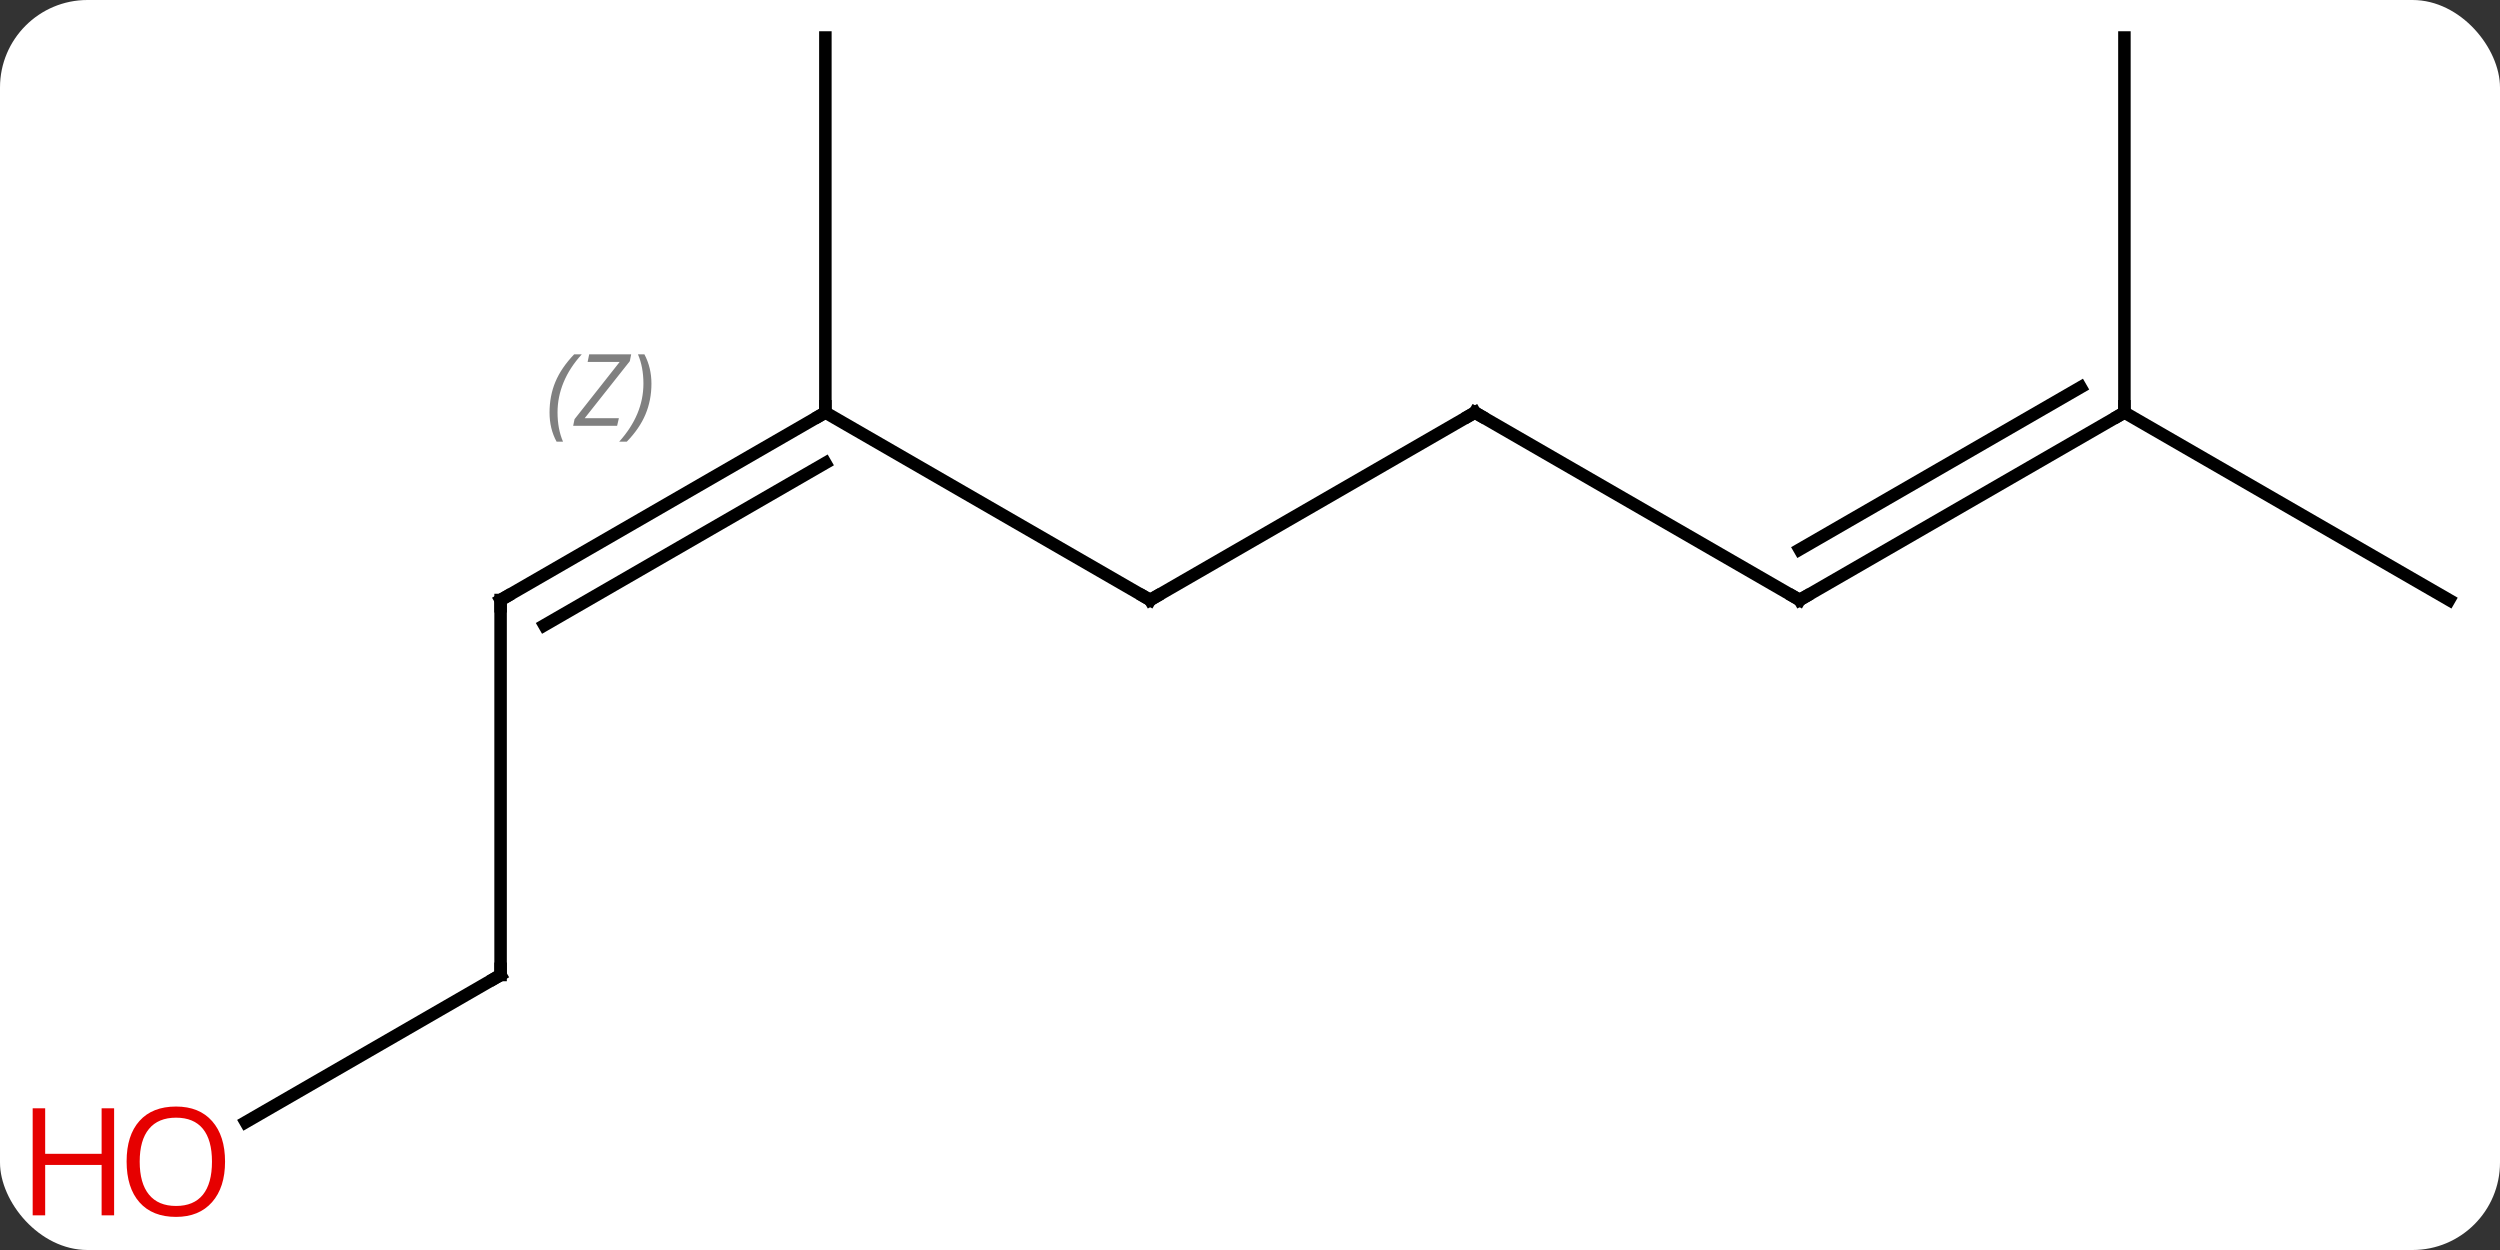 <svg width="200" viewBox="0 0 200 100" style="fill-opacity:1; color-rendering:auto; color-interpolation:auto; text-rendering:auto; stroke:black; stroke-linecap:square; stroke-miterlimit:10; shape-rendering:auto; stroke-opacity:1; fill:black; stroke-dasharray:none; font-weight:normal; stroke-width:1; font-family:'Open Sans'; font-style:normal; stroke-linejoin:miter; font-size:12; stroke-dashoffset:0; image-rendering:auto;" height="100" class="cas-substance-image" xmlns:xlink="http://www.w3.org/1999/xlink" xmlns="http://www.w3.org/2000/svg"><rect x="0" y="0" width="200" height="100" fill="#333333" stroke="none"/><svg class="cas-substance-single-component"><rect y="0" x="0" width="200" stroke="none" ry="7" rx="7" height="100" fill="white" class="cas-substance-group"/><svg y="0" x="0" width="200" viewBox="0 0 200 100" style="fill:black;" height="100" class="cas-substance-single-component-image"><svg><g><g transform="translate(105,48)" style="text-rendering:geometricPrecision; color-rendering:optimizeQuality; color-interpolation:linearRGB; stroke-linecap:butt; image-rendering:optimizeQuality;"><line y2="0" y1="-15" x2="-12.99" x1="-38.97" style="fill:none;"/><line y2="0" y1="-15" x2="-64.953" x1="-38.97" style="fill:none;"/><line y2="2.021" y1="-10.959" x2="-61.453" x1="-38.97" style="fill:none;"/></g><g transform="translate(105,48)" style="stroke-linecap:butt; font-size:8px; fill:gray; text-rendering:geometricPrecision; image-rendering:optimizeQuality; color-rendering:optimizeQuality; font-family:'Open Sans'; font-style:italic; stroke:gray; color-interpolation:linearRGB;"><path style="stroke:none;" d="M-61.037 -14.996 Q-61.037 -16.325 -60.569 -17.45 Q-60.1 -18.575 -59.069 -19.653 L-58.459 -19.653 Q-59.428 -18.59 -59.912 -17.418 Q-60.397 -16.246 -60.397 -15.012 Q-60.397 -13.684 -59.959 -12.668 L-60.475 -12.668 Q-61.037 -13.7 -61.037 -14.996 ZM-55.631 -13.934 L-59.147 -13.934 L-59.037 -14.465 L-55.428 -19.043 L-57.99 -19.043 L-57.865 -19.653 L-54.506 -19.653 L-54.615 -19.106 L-58.225 -14.543 L-55.49 -14.543 L-55.631 -13.934 ZM-52.885 -17.309 Q-52.885 -15.981 -53.362 -14.848 Q-53.838 -13.715 -54.854 -12.668 L-55.463 -12.668 Q-53.526 -14.825 -53.526 -17.309 Q-53.526 -18.637 -53.963 -19.653 L-53.447 -19.653 Q-52.885 -18.59 -52.885 -17.309 Z"/><line y2="-45" y1="-15" x2="-38.97" x1="-38.97" style="fill:none; stroke:black;"/><line y2="-15" y1="0" x2="12.99" x1="-12.99" style="fill:none; stroke:black;"/><line y2="30" y1="0" x2="-64.953" x1="-64.953" style="fill:none; stroke:black;"/><line y2="0" y1="-15" x2="38.97" x1="12.99" style="fill:none; stroke:black;"/><line y2="41.774" y1="30" x2="-85.346" x1="-64.953" style="fill:none; stroke:black;"/><line y2="-15" y1="0" x2="64.953" x1="38.97" style="fill:none; stroke:black;"/><line y2="-17.021" y1="-4.042" x2="61.453" x1="38.97" style="fill:none; stroke:black;"/><line y2="0" y1="-15" x2="90.933" x1="64.953" style="fill:none; stroke:black;"/><line y2="-45" y1="-15" x2="64.953" x1="64.953" style="fill:none; stroke:black;"/><path style="fill:none; stroke-miterlimit:5; stroke:black;" d="M-39.403 -14.75 L-38.97 -15 L-38.97 -15.5"/><path style="fill:none; stroke-miterlimit:5; stroke:black;" d="M-13.423 -0.25 L-12.99 0 L-12.557 -0.25"/><path style="fill:none; stroke-miterlimit:5; stroke:black;" d="M-64.52 -0.25 L-64.953 0 L-64.953 0.5"/><path style="fill:none; stroke-miterlimit:5; stroke:black;" d="M12.557 -14.75 L12.99 -15 L13.423 -14.75"/><path style="fill:none; stroke-miterlimit:5; stroke:black;" d="M-64.953 29.5 L-64.953 30 L-65.386 30.25"/><path style="fill:none; stroke-miterlimit:5; stroke:black;" d="M38.537 -0.25 L38.97 0 L39.403 -0.25"/></g><g transform="translate(105,48)" style="stroke-linecap:butt; fill:rgb(230,0,0); text-rendering:geometricPrecision; color-rendering:optimizeQuality; image-rendering:optimizeQuality; font-family:'Open Sans'; stroke:rgb(230,0,0); color-interpolation:linearRGB; stroke-miterlimit:5;"><path style="stroke:none;" d="M-86.996 44.93 Q-86.996 46.992 -88.035 48.172 Q-89.074 49.352 -90.917 49.352 Q-92.808 49.352 -93.839 48.188 Q-94.871 47.023 -94.871 44.914 Q-94.871 42.82 -93.839 41.672 Q-92.808 40.523 -90.917 40.523 Q-89.058 40.523 -88.027 41.695 Q-86.996 42.867 -86.996 44.93 ZM-93.824 44.93 Q-93.824 46.664 -93.081 47.57 Q-92.339 48.477 -90.917 48.477 Q-89.496 48.477 -88.769 47.578 Q-88.042 46.68 -88.042 44.93 Q-88.042 43.195 -88.769 42.305 Q-89.496 41.414 -90.917 41.414 Q-92.339 41.414 -93.081 42.312 Q-93.824 43.211 -93.824 44.93 Z"/><path style="stroke:none;" d="M-95.871 49.227 L-96.871 49.227 L-96.871 45.195 L-101.386 45.195 L-101.386 49.227 L-102.386 49.227 L-102.386 40.664 L-101.386 40.664 L-101.386 44.305 L-96.871 44.305 L-96.871 40.664 L-95.871 40.664 L-95.871 49.227 Z"/><path style="fill:none; stroke:black;" d="M64.52 -14.75 L64.953 -15 L64.953 -15.5"/></g></g></svg></svg></svg></svg>